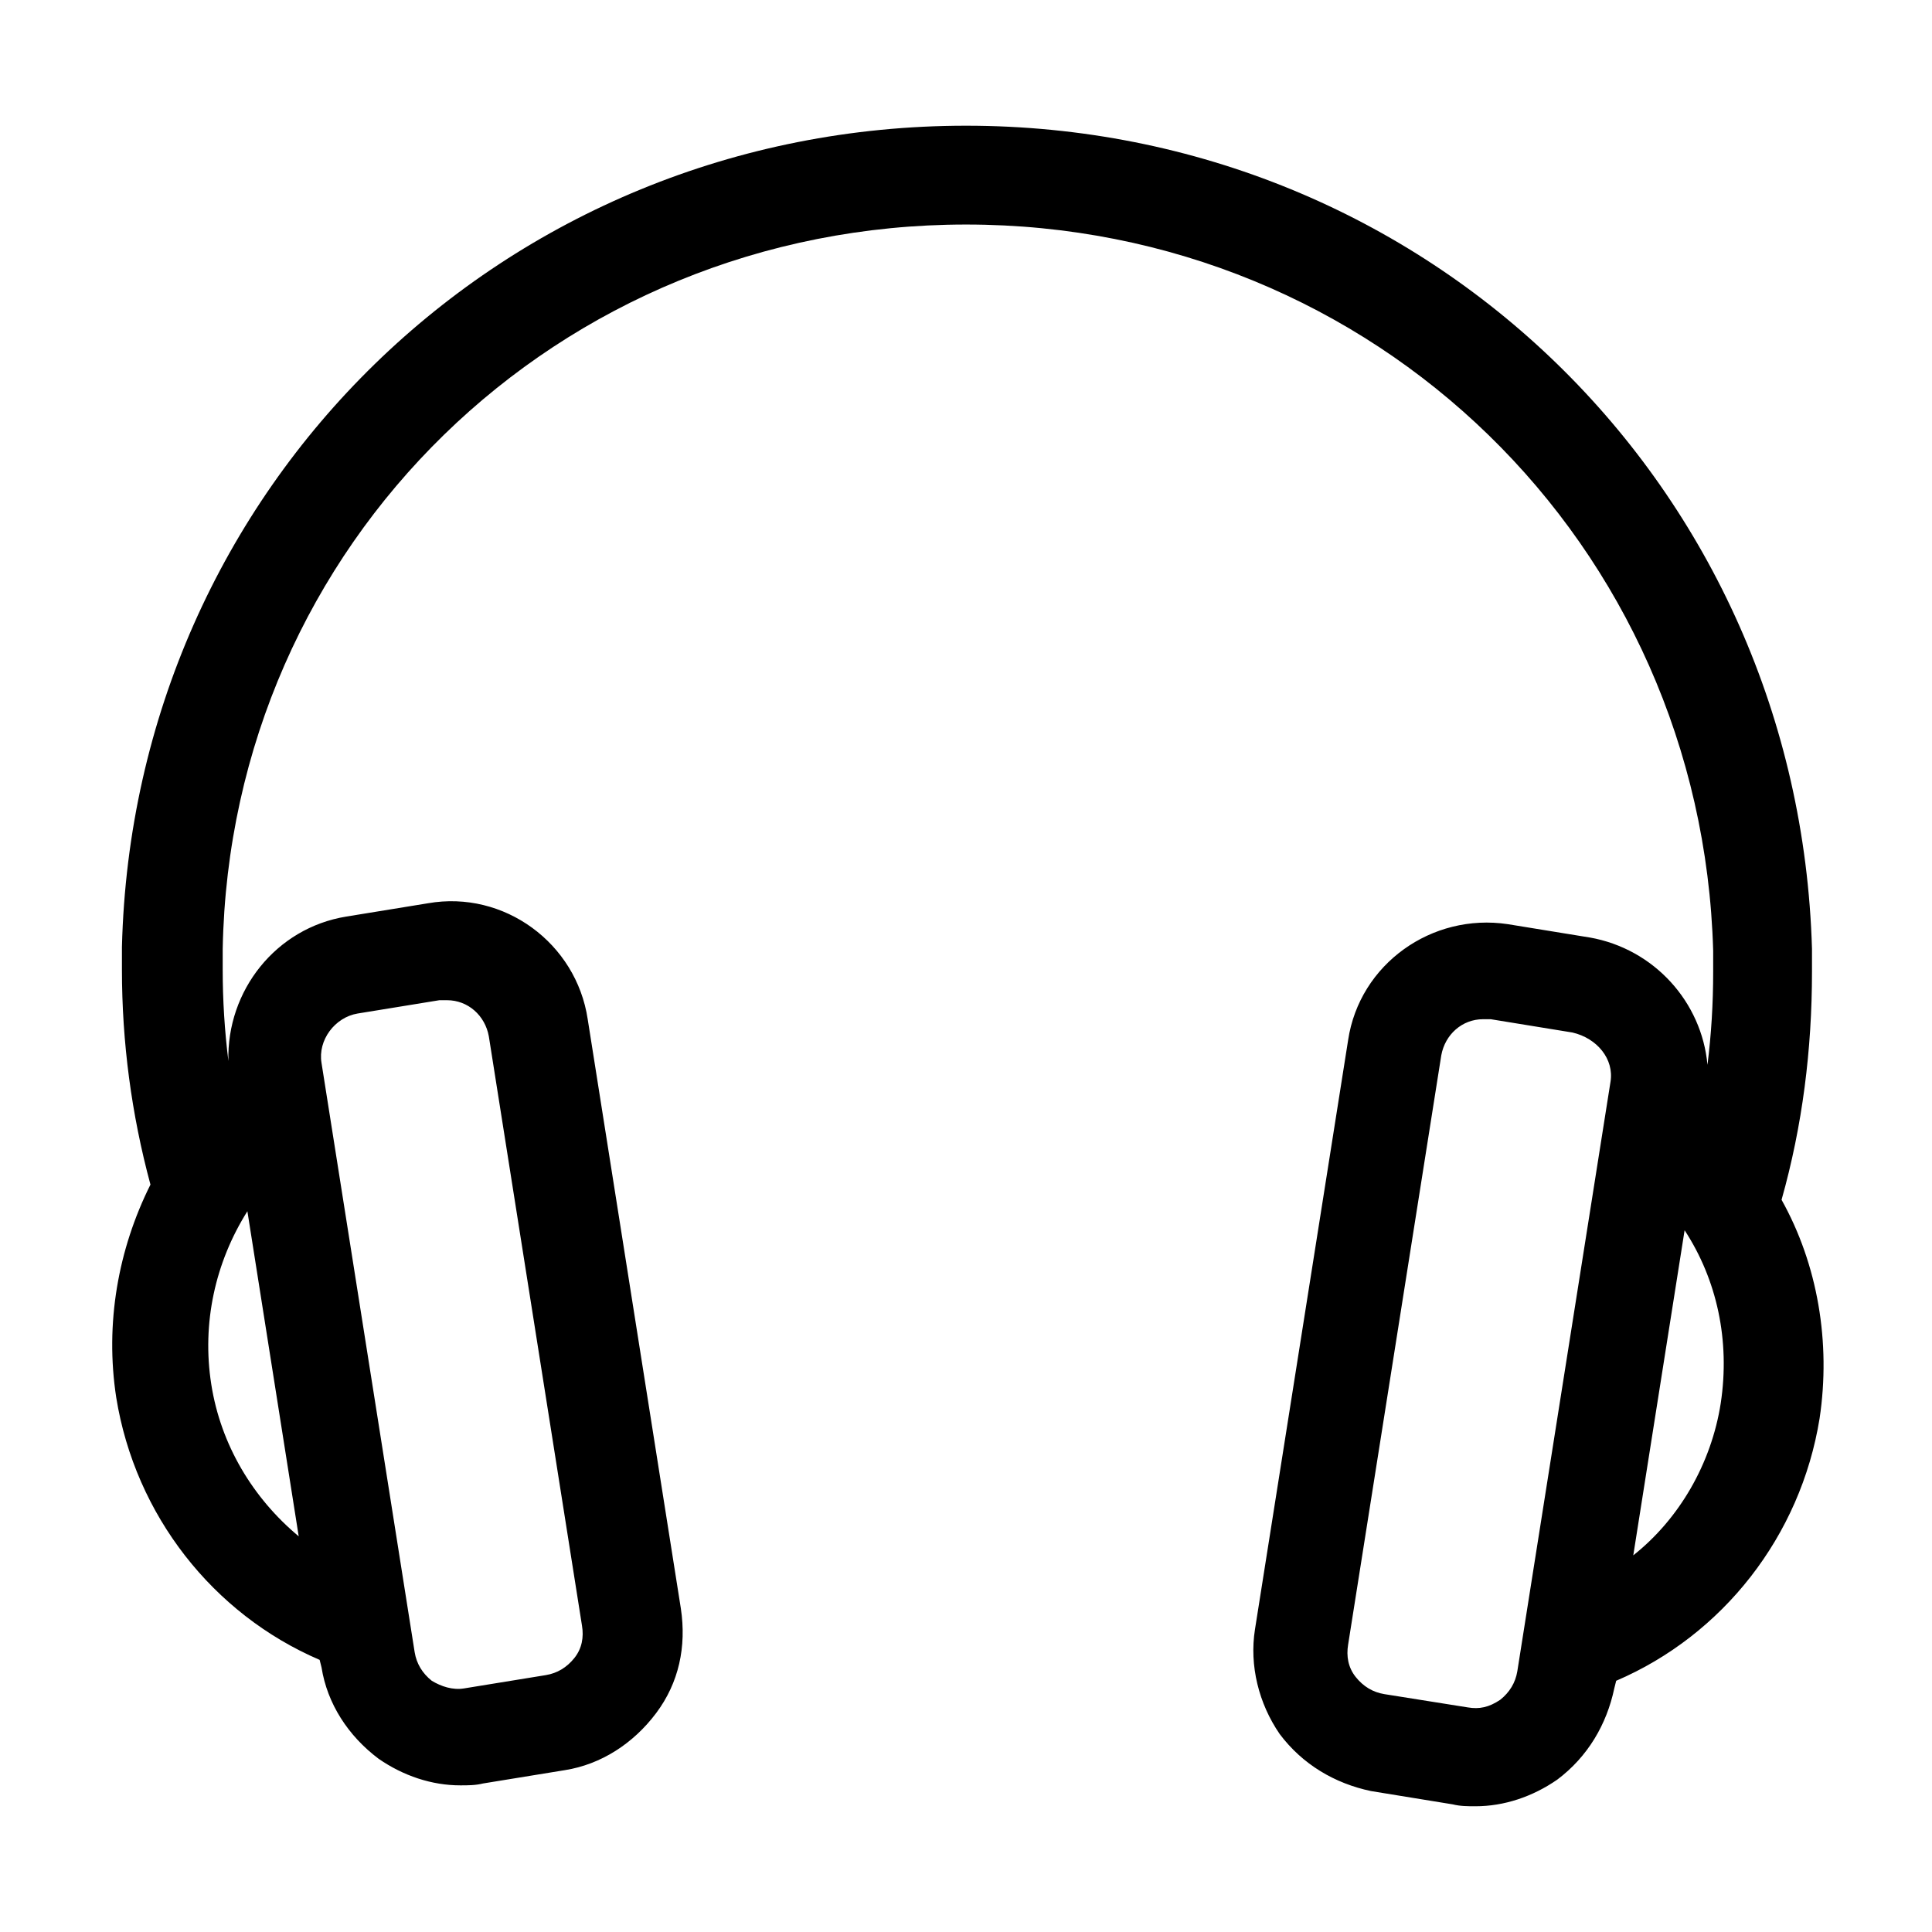 <?xml version="1.0" encoding="UTF-8"?>
<!-- Uploaded to: ICON Repo, www.svgrepo.com, Generator: ICON Repo Mixer Tools -->
<svg fill="#000000" width="800px" height="800px" version="1.1" viewBox="144 144 512 512" xmlns="http://www.w3.org/2000/svg">
 <path d="m565.25 392.44-21.664-3.527c-20.152-3.023-39.297 10.578-42.32 30.73l-24.688 156.18c-1.512 9.574 1.008 19.648 6.551 27.711 6.047 8.062 14.609 13.098 24.184 15.113l21.664 3.527c2.016 0.504 4.031 0.504 6.047 0.504 7.559 0 15.113-2.519 21.664-7.055 8.062-6.047 13.098-14.609 15.113-24.184l0.504-2.016c28.215-12.09 48.871-38.289 53.906-69.527 3.023-20.152-0.504-40.809-10.078-57.938 5.543-19.648 8.062-39.801 8.062-60.457v-6.047c-3.523-122.42-101.77-218.14-224.19-218.14s-220.67 95.723-223.69 217.64v6.047c0 19.145 2.519 38.289 7.559 56.93-8.566 17.129-12.09 36.777-9.07 56.426 5.039 31.234 25.695 57.434 53.906 69.527l0.504 2.016c1.512 9.574 7.055 18.137 15.113 24.184 6.551 4.535 14.105 7.055 21.664 7.055 2.016 0 4.031 0 6.047-0.504l21.664-3.527c9.574-1.512 18.137-7.055 24.184-15.113 6.047-8.062 8.062-17.633 6.551-27.711l-24.688-156.18c-3.023-20.152-22.168-34.258-42.32-30.73l-21.664 3.527c-18.641 3.023-31.738 19.648-31.234 38.289-1.008-8.062-1.512-16.121-1.512-24.184v-5.543c2.012-107.32 88.668-191.96 196.99-191.96s194.97 84.641 198 192.46v5.543c0 8.566-0.504 16.625-1.512 24.688-1.512-16.629-14.105-30.734-31.238-33.758zm5.543 38.289-24.688 156.18c-0.504 3.023-2.016 5.543-4.535 7.559-3.019 2.016-5.539 2.519-8.562 2.016l-22.168-3.527c-3.023-0.504-5.543-2.016-7.559-4.535s-2.519-5.543-2.016-8.566l24.688-156.18c1.008-5.543 5.543-9.574 11.082-9.574h2.016l21.664 3.527c6.551 1.516 11.086 7.055 10.078 13.102zm-332.01-18.137 21.664-3.527h2.016c5.543 0 10.078 4.031 11.082 9.574l24.688 156.18c0.504 3.023 0 6.047-2.016 8.566s-4.535 4.031-7.559 4.535l-21.664 3.523c-3.023 0.504-6.047-0.504-8.566-2.016-2.519-2.016-4.031-4.535-4.535-7.559l-24.688-156.18c-1.004-6.043 3.531-12.09 9.578-13.098zm-15.621 138.55c-12.09-10.078-20.656-24.184-23.176-40.305-2.519-16.121 1.008-32.242 9.574-45.848zm376.85-35.266c-2.519 16.121-11.082 30.73-23.176 40.305l13.602-86.152c8.566 13.102 12.094 29.223 9.574 45.848z"/>
</svg>